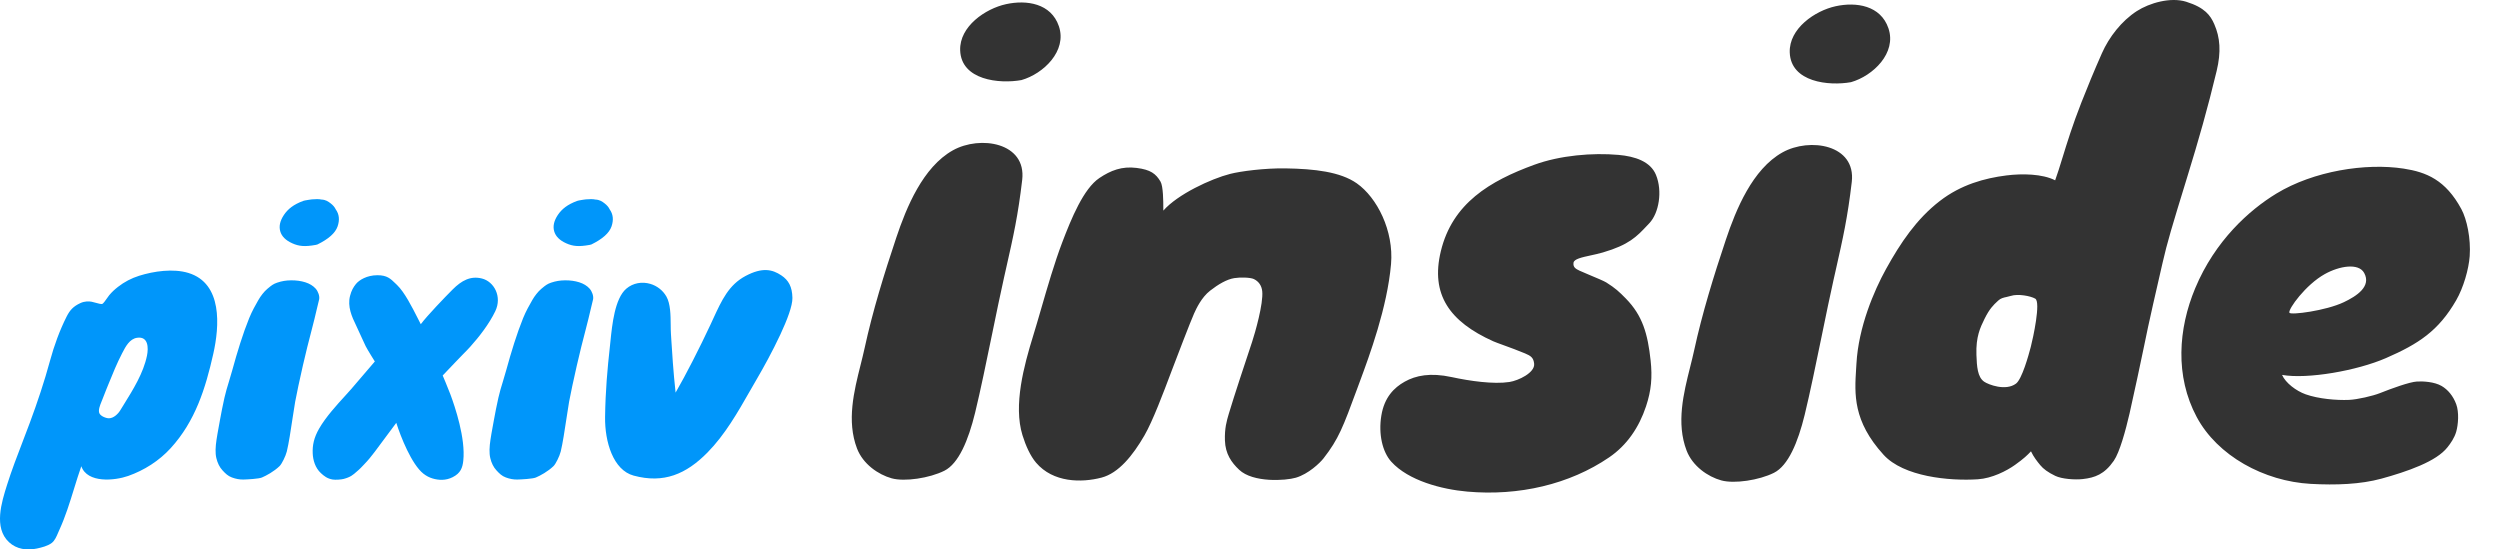 <svg width="182" height="40" viewBox="0 0 182 40" fill="none" xmlns="http://www.w3.org/2000/svg">
<g clip-path="url(#clip0_242_17690)">
<path fill-rule="evenodd" clip-rule="evenodd" d="M21.277 17.712C21.756 17.927 22.177 17.975 22.986 17.829L23.109 17.797C23.921 17.4 24.41 16.964 24.575 16.487C24.74 16.011 24.695 15.596 24.442 15.243C24.366 15.08 24.241 14.934 24.067 14.802C23.892 14.669 23.718 14.542 23.4 14.527C23.21 14.48 22.937 14.499 22.77 14.511C22.743 14.512 22.719 14.514 22.699 14.515C22.613 14.52 22.571 14.528 22.489 14.544L22.489 14.544C22.428 14.555 22.344 14.571 22.202 14.593L22.079 14.625C21.376 14.882 20.957 15.219 20.672 15.643C20.387 16.068 20.297 16.465 20.401 16.835C20.505 17.205 20.797 17.497 21.277 17.712ZM20.354 33.931C20.511 33.78 20.794 33.216 20.88 32.867C21.022 32.288 21.169 31.311 21.298 30.452L21.298 30.452L21.298 30.452L21.298 30.451C21.367 29.993 21.431 29.568 21.487 29.255C21.572 28.773 21.842 27.513 22.05 26.608C22.258 25.703 22.476 24.823 22.703 23.967C22.842 23.445 22.953 22.972 23.053 22.547L23.053 22.547L23.053 22.547C23.116 22.276 23.175 22.026 23.234 21.794C23.281 21.562 23.164 21.215 22.976 21.008C22.79 20.802 22.539 20.65 22.225 20.55C21.91 20.451 21.566 20.404 21.19 20.408C20.815 20.413 20.524 20.461 20.174 20.578C19.894 20.671 19.744 20.795 19.518 20.983L19.46 21.031C19.227 21.224 18.966 21.567 18.818 21.829C18.803 21.854 18.787 21.884 18.768 21.916C18.619 22.177 18.343 22.658 18.141 23.159C17.914 23.722 17.697 24.327 17.492 24.973C17.287 25.619 17.091 26.285 16.904 26.971C16.831 27.243 16.749 27.51 16.668 27.774L16.668 27.774L16.668 27.774C16.545 28.178 16.424 28.572 16.34 28.955C16.201 29.589 16.112 30.028 16.017 30.559C15.993 30.695 15.967 30.838 15.941 30.98C15.866 31.392 15.792 31.795 15.764 32.003C15.686 32.521 15.662 32.974 15.749 33.345C15.837 33.715 15.987 34.015 16.201 34.245C16.414 34.475 16.59 34.65 16.881 34.758C17.171 34.867 17.453 34.917 17.728 34.91C18.003 34.903 18.835 34.861 19.066 34.763C19.396 34.622 19.937 34.332 20.354 33.931ZM57.688 21.686C57.7 22.256 57.305 23.292 56.81 24.353C56.237 25.585 55.53 26.851 55.169 27.467C54.984 27.782 54.801 28.103 54.617 28.426L54.617 28.426L54.617 28.427L54.616 28.427C53.709 30.017 52.773 31.657 51.5 32.947C49.951 34.517 48.321 35.218 46.129 34.624C44.644 34.223 44.022 32.173 44.05 30.345C44.077 28.453 44.217 26.879 44.402 25.211C44.415 25.097 44.427 24.971 44.441 24.837C44.563 23.639 44.757 21.736 45.591 21.019C46.093 20.588 46.753 20.492 47.341 20.665C47.819 20.806 48.251 21.126 48.514 21.588C48.812 22.114 48.82 22.935 48.827 23.641V23.641C48.829 23.883 48.831 24.111 48.845 24.31C48.852 24.414 48.861 24.555 48.871 24.724L48.871 24.725L48.871 24.725L48.871 24.725C48.923 25.559 49.019 27.1 49.183 28.582C49.934 27.285 50.938 25.314 51.717 23.647C51.786 23.5 51.852 23.355 51.917 23.213C52.546 21.847 53.056 20.738 54.279 20.089C55.503 19.44 56.227 19.611 56.883 20.049C57.409 20.401 57.672 20.875 57.688 21.686ZM32.951 21.075C33.608 20.418 34.259 20.068 35.083 20.275C35.965 20.496 36.571 21.588 36.055 22.66C35.62 23.565 34.894 24.511 34.23 25.247C34.069 25.426 33.888 25.61 33.697 25.802C33.519 25.983 33.332 26.172 33.146 26.373C32.966 26.567 32.228 27.336 32.228 27.336C32.228 27.336 32.614 28.241 32.79 28.714C33.123 29.609 33.904 31.912 33.727 33.542C33.671 34.055 33.532 34.446 32.958 34.737C32.444 34.998 31.93 34.961 31.498 34.834C31.257 34.763 31.04 34.652 30.828 34.486C29.966 33.812 29.164 31.778 28.85 30.782C28.488 31.273 27.843 32.142 27.282 32.89C27.04 33.212 26.787 33.523 26.518 33.798C26.48 33.836 26.44 33.879 26.398 33.924C26.308 34.019 26.213 34.12 26.131 34.191C26.073 34.24 26.021 34.287 25.971 34.331C25.697 34.575 25.519 34.733 25.018 34.866C24.834 34.914 24.425 34.943 24.219 34.91C23.822 34.845 23.584 34.649 23.36 34.442C22.941 34.054 22.788 33.489 22.766 33.023C22.737 32.407 22.855 31.86 23.234 31.199C23.718 30.356 24.538 29.459 25.125 28.817L25.125 28.817C25.293 28.632 25.442 28.469 25.559 28.334C26.01 27.812 27.288 26.316 27.288 26.316C27.288 26.316 26.778 25.508 26.622 25.204C26.547 25.059 26.442 24.824 26.323 24.559L26.323 24.559L26.323 24.559L26.323 24.558L26.323 24.558L26.323 24.558C26.197 24.277 26.056 23.962 25.921 23.685C25.609 23.048 25.288 22.315 25.481 21.548C25.583 21.142 25.733 20.897 25.907 20.681C26.143 20.385 26.712 20.036 27.474 20.036C28.174 20.035 28.428 20.283 28.799 20.645L28.799 20.645C28.834 20.679 28.869 20.714 28.907 20.75C29.451 21.273 29.995 22.346 30.416 23.176L30.416 23.177C30.493 23.328 30.565 23.471 30.633 23.602C31.109 22.967 32.401 21.625 32.951 21.075ZM42.928 17.829C42.119 17.975 41.698 17.927 41.219 17.712C40.74 17.497 40.448 17.205 40.344 16.835C40.239 16.465 40.33 16.068 40.614 15.643C40.9 15.219 41.318 14.882 42.022 14.625L42.145 14.593C42.287 14.571 42.37 14.555 42.432 14.544C42.514 14.528 42.556 14.52 42.642 14.515C42.662 14.514 42.686 14.512 42.712 14.511C42.88 14.499 43.153 14.48 43.343 14.527C43.66 14.542 43.835 14.669 44.01 14.802C44.183 14.934 44.309 15.08 44.385 15.243C44.638 15.596 44.682 16.011 44.518 16.487C44.352 16.964 43.864 17.4 43.052 17.797L42.928 17.829ZM40.822 32.867C40.736 33.216 40.454 33.78 40.297 33.931C39.88 34.332 39.339 34.622 39.009 34.763C38.778 34.861 37.945 34.903 37.671 34.91C37.395 34.917 37.113 34.867 36.823 34.758C36.533 34.65 36.356 34.475 36.144 34.245C35.93 34.015 35.779 33.715 35.692 33.345C35.605 32.974 35.629 32.521 35.707 32.003C35.734 31.795 35.808 31.392 35.883 30.981C35.909 30.839 35.935 30.696 35.96 30.559C36.055 30.028 36.144 29.589 36.283 28.955C36.367 28.572 36.487 28.178 36.611 27.774L36.611 27.774C36.691 27.51 36.773 27.243 36.847 26.971C37.034 26.285 37.23 25.619 37.435 24.973C37.64 24.327 37.857 23.722 38.083 23.159C38.285 22.658 38.561 22.177 38.711 21.916C38.729 21.884 38.746 21.854 38.76 21.829C38.909 21.567 39.17 21.224 39.403 21.031L39.461 20.983C39.687 20.795 39.837 20.671 40.116 20.578C40.467 20.461 40.758 20.413 41.133 20.408C41.508 20.404 41.853 20.451 42.167 20.55C42.481 20.65 42.732 20.802 42.919 21.008C43.106 21.215 43.224 21.562 43.176 21.794C43.118 22.026 43.059 22.276 42.995 22.547L42.995 22.547L42.995 22.548C42.895 22.972 42.784 23.445 42.645 23.967C42.418 24.823 42.201 25.703 41.993 26.608C41.785 27.513 41.514 28.773 41.429 29.255C41.374 29.568 41.31 29.993 41.241 30.452L41.241 30.452C41.111 31.311 40.964 32.288 40.822 32.867ZM9.011 29.456C8.926 29.595 8.841 29.731 8.758 29.866C8.591 30.139 8.274 30.445 7.937 30.451C7.719 30.454 7.328 30.299 7.234 30.085C7.136 29.861 7.283 29.501 7.389 29.239C7.413 29.182 7.434 29.13 7.451 29.085C7.538 28.845 7.634 28.608 7.731 28.372C7.791 28.225 7.851 28.078 7.911 27.93C8.212 27.189 8.514 26.444 8.882 25.736C8.89 25.72 8.898 25.704 8.906 25.689C9.141 25.234 9.433 24.67 9.98 24.59C10.795 24.47 10.82 25.312 10.699 25.898C10.441 27.154 9.695 28.355 9.011 29.456ZM4.853 23.042C4.345 24.047 3.941 25.16 3.646 26.245C3.231 27.773 2.728 29.275 2.178 30.759C2.006 31.222 1.829 31.682 1.653 32.142C1.251 33.187 0.85 34.232 0.513 35.299L0.508 35.316C0.117 36.556 -0.472 38.422 0.652 39.468C1.21 39.989 1.964 40.089 2.688 39.932C3.037 39.856 3.479 39.747 3.767 39.526C3.986 39.36 4.116 39.053 4.233 38.777C4.262 38.711 4.289 38.646 4.317 38.585C4.761 37.618 5.076 36.598 5.391 35.578C5.56 35.03 5.73 34.481 5.919 33.942C6.363 35.196 8.352 34.993 9.327 34.651C10.502 34.238 11.584 33.547 12.424 32.628C14.212 30.673 14.957 28.291 15.527 25.76C15.978 23.756 16.218 20.631 13.711 19.869C12.616 19.536 11.201 19.738 10.127 20.077C9.571 20.253 9.05 20.523 8.591 20.883C8.34 21.08 8.157 21.248 7.951 21.491C7.924 21.521 7.877 21.589 7.822 21.669C7.695 21.85 7.523 22.097 7.446 22.127C7.374 22.155 7.14 22.091 6.932 22.033C6.835 22.006 6.743 21.981 6.677 21.968C6.488 21.93 6.175 21.914 5.843 22.069C5.347 22.301 5.094 22.565 4.853 23.042Z" fill="#0096FA"/>
<path fill-rule="evenodd" clip-rule="evenodd" d="M148.166 21.742C148.579 21.98 148.01 24.606 147.841 25.256C147.679 25.876 147.199 27.602 146.764 27.928C146.018 28.485 144.755 28.003 144.442 27.784C143.962 27.447 143.913 26.683 143.884 25.831C143.837 24.512 144.168 23.836 144.468 23.224L144.474 23.212C144.838 22.471 145.137 22.192 145.411 21.938L145.474 21.879C145.652 21.712 145.853 21.668 146.078 21.62C146.179 21.598 146.284 21.575 146.395 21.54C146.907 21.376 147.82 21.543 148.166 21.742ZM149.615 13.127C148.687 12.651 147.203 12.628 146.063 12.772C144.49 12.971 142.764 13.436 141.214 14.636C139.52 15.946 138.356 17.682 137.305 19.58C136.416 21.186 135.299 23.823 135.15 26.456C135.143 26.585 135.135 26.714 135.126 26.843C135.01 28.69 134.886 30.651 137.126 33.11C138.578 34.705 141.906 35.027 143.985 34.892C145.021 34.825 146.083 34.28 146.69 33.847C147.342 33.382 147.593 33.135 147.856 32.856C148.048 33.267 148.304 33.587 148.529 33.861C148.752 34.134 149.094 34.389 149.627 34.644C150.106 34.873 151.048 34.941 151.632 34.875C152.509 34.776 153.202 34.53 153.884 33.545C154.31 32.931 154.745 31.344 155.032 30.099C155.262 29.105 155.981 25.752 156.093 25.177C156.371 23.746 157.124 20.48 157.384 19.355L157.384 19.354L157.442 19.105C157.775 17.655 158.094 16.575 159.228 12.894C160.073 10.153 160.723 7.868 161.372 5.166C161.705 3.779 161.628 2.729 161.195 1.75C160.922 1.134 160.528 0.555 159.15 0.125C158.02 -0.226 156.483 0.213 155.56 0.808C154.449 1.526 153.539 2.7 153.019 3.876C152.463 5.131 151.941 6.397 151.532 7.443C150.878 9.11 150.478 10.411 150.15 11.479L150.15 11.479L150.149 11.479C149.959 12.098 149.793 12.638 149.615 13.127ZM69.9 3.664C69.974 5.841 72.757 6.119 74.359 5.83C75.963 5.373 77.698 3.708 77.087 1.91C76.52 0.242 74.739 -0.027 73.235 0.304C71.74 0.632 69.842 1.921 69.9 3.664ZM64.919 34.823C65.862 35.082 67.671 34.809 68.75 34.27C69.787 33.751 70.497 32.056 70.987 30.049C71.371 28.474 71.816 26.309 72.242 24.239L72.242 24.239L72.242 24.239L72.242 24.239L72.242 24.239C72.545 22.765 72.838 21.339 73.093 20.209C73.145 19.973 73.196 19.747 73.246 19.529L73.246 19.528C73.781 17.159 74.113 15.687 74.416 13.094C74.734 10.367 71.347 9.84 69.371 10.943C67.188 12.162 65.983 15.104 65.247 17.307C64.368 19.934 63.529 22.644 62.942 25.35C62.858 25.738 62.756 26.143 62.652 26.561C62.172 28.471 61.627 30.644 62.39 32.648C62.82 33.776 63.931 34.551 64.919 34.823ZM134.752 5.982C133.15 6.27 130.367 5.993 130.293 3.816C130.235 2.072 132.133 0.784 133.628 0.455C135.132 0.125 136.913 0.394 137.479 2.062C138.09 3.859 136.356 5.524 134.752 5.982ZM129.143 34.421C128.064 34.961 126.255 35.234 125.312 34.974C124.324 34.703 123.213 33.927 122.783 32.799C122.02 30.796 122.565 28.623 123.045 26.712C123.149 26.295 123.251 25.89 123.335 25.502C123.922 22.796 124.761 20.085 125.64 17.459C126.376 15.256 127.581 12.313 129.764 11.095C131.74 9.992 135.127 10.518 134.809 13.245C134.505 15.842 134.172 17.315 133.636 19.69L133.635 19.698C133.587 19.911 133.537 20.131 133.485 20.36C133.231 21.49 132.938 22.916 132.635 24.39L132.635 24.39L132.635 24.391C132.209 26.461 131.764 28.625 131.38 30.201C130.89 32.208 130.179 33.903 129.143 34.421ZM88.099 21.159C88.692 20.698 89.307 20.335 89.853 20.247C90.271 20.179 91.027 20.19 91.285 20.317C91.624 20.483 91.846 20.78 91.89 21.201C91.985 22.096 91.361 24.262 91.155 24.881C90.757 26.073 89.791 28.987 89.468 30.086L89.455 30.128C89.298 30.662 89.147 31.176 89.175 32.066C89.206 33.039 89.646 33.667 90.211 34.199C91.218 35.151 93.591 34.998 94.34 34.776C95.252 34.506 96.083 33.713 96.353 33.368C97.454 31.955 97.77 31.1 98.805 28.294L98.865 28.131C98.902 28.031 98.941 27.925 98.982 27.814C99.697 25.885 100.992 22.391 101.267 19.228C101.479 16.793 100.242 14.377 98.775 13.347C97.573 12.503 95.69 12.292 93.591 12.258C92.059 12.234 90.308 12.467 89.561 12.658C88.157 13.014 85.716 14.155 84.691 15.333C84.69 15.306 84.69 15.242 84.689 15.154V15.154C84.689 14.696 84.687 13.559 84.484 13.218C84.145 12.646 83.765 12.353 82.747 12.225C81.667 12.088 80.856 12.411 80.034 12.961C78.885 13.731 77.993 15.903 77.325 17.661C76.767 19.128 76.255 20.894 75.791 22.497L75.791 22.497C75.587 23.2 75.393 23.871 75.207 24.471C74.552 26.598 73.759 29.495 74.436 31.683C74.673 32.448 75.01 33.194 75.424 33.681C76.668 35.142 78.735 35.153 80.192 34.77C81.434 34.443 82.462 33.172 83.313 31.703C83.917 30.661 84.715 28.541 85.246 27.13L85.291 27.011C85.628 26.118 86.67 23.399 86.928 22.826C87.094 22.457 87.468 21.65 88.099 21.159ZM114.552 19.128C114.506 19.456 114.714 19.573 114.989 19.705C115.12 19.767 115.392 19.881 115.694 20.008L115.694 20.008L115.694 20.008C116.192 20.216 116.772 20.459 116.936 20.562C117.6 20.98 117.866 21.228 118.362 21.734C119.58 22.977 119.956 24.301 120.166 26.248C120.296 27.456 120.217 28.422 119.83 29.584C119.322 31.111 118.449 32.405 117.149 33.294C114.26 35.268 110.562 36.12 106.821 35.789C104.944 35.624 102.534 34.988 101.289 33.616C100.643 32.904 100.341 31.61 100.561 30.259C100.779 28.918 101.494 28.217 102.26 27.787C103.068 27.334 104.122 27.116 105.678 27.451C106.99 27.735 108.725 27.988 109.886 27.809C110.539 27.708 111.752 27.134 111.686 26.481C111.642 26.041 111.446 25.905 111.021 25.727C110.524 25.518 109.927 25.3 109.455 25.128C109.112 25.003 108.835 24.902 108.711 24.846C105.527 23.416 104.132 21.44 104.892 18.29C105.735 14.797 108.467 13.175 111.689 11.997C113.588 11.304 115.939 11.11 117.825 11.276C119.034 11.382 120.153 11.757 120.553 12.727C121.044 13.916 120.769 15.515 120.074 16.247C120.015 16.309 119.958 16.369 119.902 16.429C119.153 17.224 118.589 17.824 116.689 18.379C116.395 18.465 116.088 18.531 115.8 18.594C115.142 18.737 114.589 18.857 114.552 19.128ZM166.666 22.765C166.572 22.505 167.849 20.73 169.243 19.954C170.321 19.353 171.71 19.13 172.113 19.872C172.649 20.858 171.557 21.558 170.636 21.997C169.328 22.622 166.735 22.957 166.666 22.765ZM175.957 27.775C175.402 27.807 174.081 28.293 173.263 28.618C172.749 28.823 171.626 29.085 171.007 29.112C170.098 29.151 168.777 29.036 167.849 28.705C167.164 28.46 166.394 27.884 166.133 27.293C167.977 27.62 171.588 26.988 173.7 26.068C176.077 25.034 177.529 24.081 178.811 21.858C179.337 20.945 179.726 19.601 179.794 18.641C179.884 17.365 179.591 15.971 179.187 15.222C178.039 13.093 176.631 12.528 174.988 12.275C172.228 11.851 168.434 12.441 165.717 14.094C163.765 15.282 161.262 17.505 159.809 20.987C158.578 23.935 158.328 27.377 159.918 30.354C161.431 33.187 164.827 35.038 168.222 35.226C170.056 35.327 171.849 35.261 173.367 34.846C174.244 34.606 175.295 34.282 176.193 33.89C177.073 33.505 177.762 33.084 178.181 32.556C178.402 32.279 178.686 31.874 178.812 31.431C178.962 30.904 179.028 30.009 178.812 29.424C178.591 28.826 178.204 28.363 177.751 28.1C177.217 27.79 176.399 27.75 175.957 27.775Z" fill="#333333"/>
</g>
<defs>
<clipPath id="clip0_242_17690">
<rect width="181.176" height="40" fill="white"/>
</clipPath>
</defs>
</svg>
